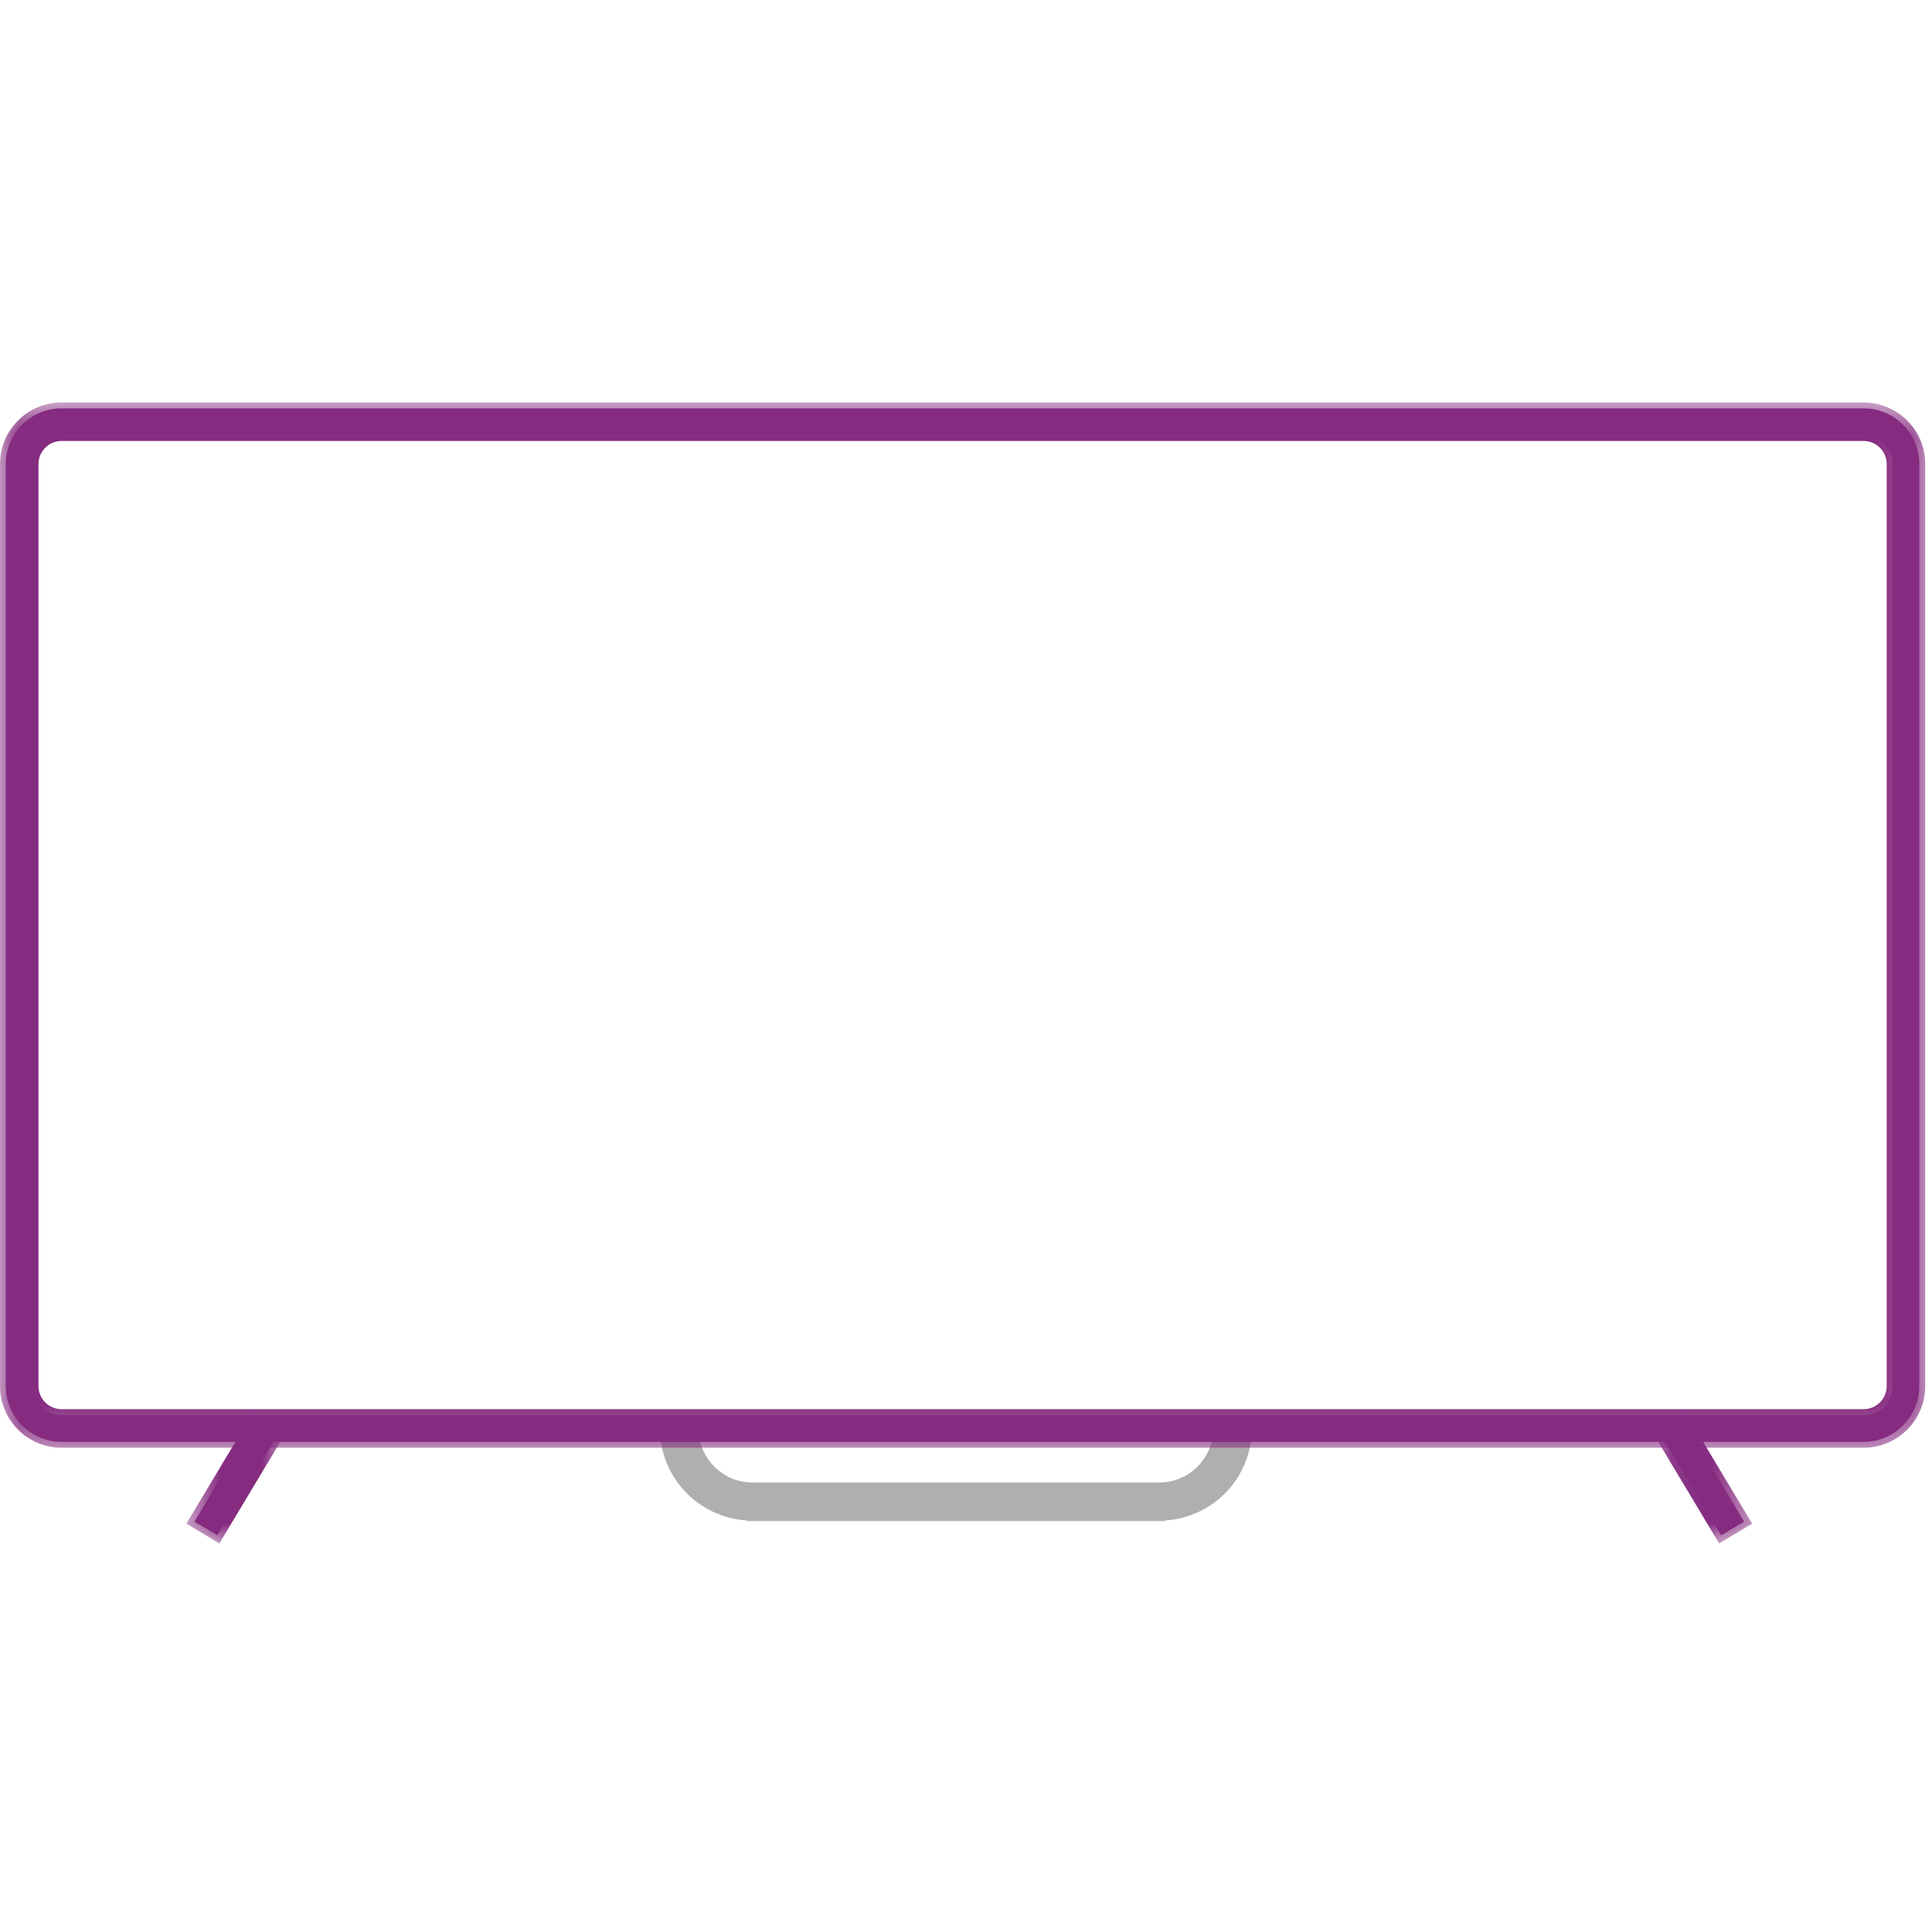 <svg xmlns="http://www.w3.org/2000/svg" xmlns:xlink="http://www.w3.org/1999/xlink" width="48" height="48" viewBox="0 0 48 48">
    <defs>
        <path id="a" d="M47.832 27.622V1.654H0v25.968h47.832z"/>
        <path id="c" d="M1.07 4h2.462V.771H1.07V4z"/>
        <path id="e" d="M.63 4h2.462V.771H.63V4z"/>
    </defs>
    <g fill="none" fill-rule="evenodd">
        <path fill="#AFAEB0" d="M30.145 35.343v.144c0 .742-.602 1.346-1.344 1.346H18.697c-.74 0-1.344-.604-1.344-1.346v-.144h-.956v.144c0 1.22.954 2.21 2.154 2.288v.016H28.95v-.016a2.297 2.297 0 0 0 2.152-2.288v-.144h-.956z"/>
        <path fill="#852B80" d="M46.301 35.822H1.53A1.385 1.385 0 0 1 .145 34.44V11.53c0-.762.62-1.384 1.384-1.384h44.772c.762 0 1.382.622 1.382 1.384v22.91c0 .76-.62 1.382-1.382 1.382zM1.53 10.808a.721.721 0 0 0-.72.722v22.91c0 .396.322.72.72.72h44.772a.72.72 0 0 0 .72-.72V11.53a.721.721 0 0 0-.72-.722H1.53z"/>
        <g transform="translate(0 8.346)">
            <mask id="b" fill="#fff">
                <use xlink:href="#a"/>
            </mask>
            <path fill="#852B80" d="M46.302 27.622H1.53c-.844 0-1.53-.686-1.53-1.532V3.184c0-.846.686-1.53 1.53-1.53h44.772c.844 0 1.53.684 1.53 1.53V26.09c0 .846-.686 1.532-1.53 1.532zM1.53 1.948C.848 1.948.294 2.5.294 3.184V26.09c0 .684.554 1.238 1.236 1.238h44.772c.682 0 1.236-.554 1.236-1.238V3.184c0-.684-.554-1.236-1.236-1.236H1.53zM46.302 26.96H1.53a.869.869 0 0 1-.868-.87V3.184c0-.478.388-.868.868-.868h44.772a.87.87 0 0 1 .868.868V26.09c0 .48-.39.87-.868.87zM1.53 2.61a.575.575 0 0 0-.574.574V26.09c0 .318.258.574.574.574h44.772a.572.572 0 0 0 .572-.574V3.184a.574.574 0 0 0-.572-.574H1.53z" mask="url(#b)"/>
        </g>
        <path fill="#852B80" d="M42.762 38.144l-1.49-2.484.568-.342 1.49 2.486z"/>
        <g transform="translate(40 34.346)">
            <mask id="d" fill="#fff">
                <use xlink:href="#c"/>
            </mask>
            <path fill="#852B80" d="M2.712 4.001L1.07 1.263l.82-.492 1.642 2.738-.82.492zM1.474 1.365l1.34 2.232.314-.192-1.338-2.23-.316.19z" mask="url(#d)"/>
        </g>
        <path fill="#852B80" d="M5.4 38.144l-.569-.34 1.49-2.486.568.342z"/>
        <g transform="translate(4 34.346)">
            <mask id="f" fill="#fff">
                <use xlink:href="#e"/>
            </mask>
            <path fill="#852B80" d="M1.45 4.001l-.82-.492L2.272.771l.82.492L1.45 4.001zm-.416-.596l.314.192 1.34-2.232-.316-.19-1.338 2.23z" mask="url(#f)"/>
        </g>
    </g>
</svg>
